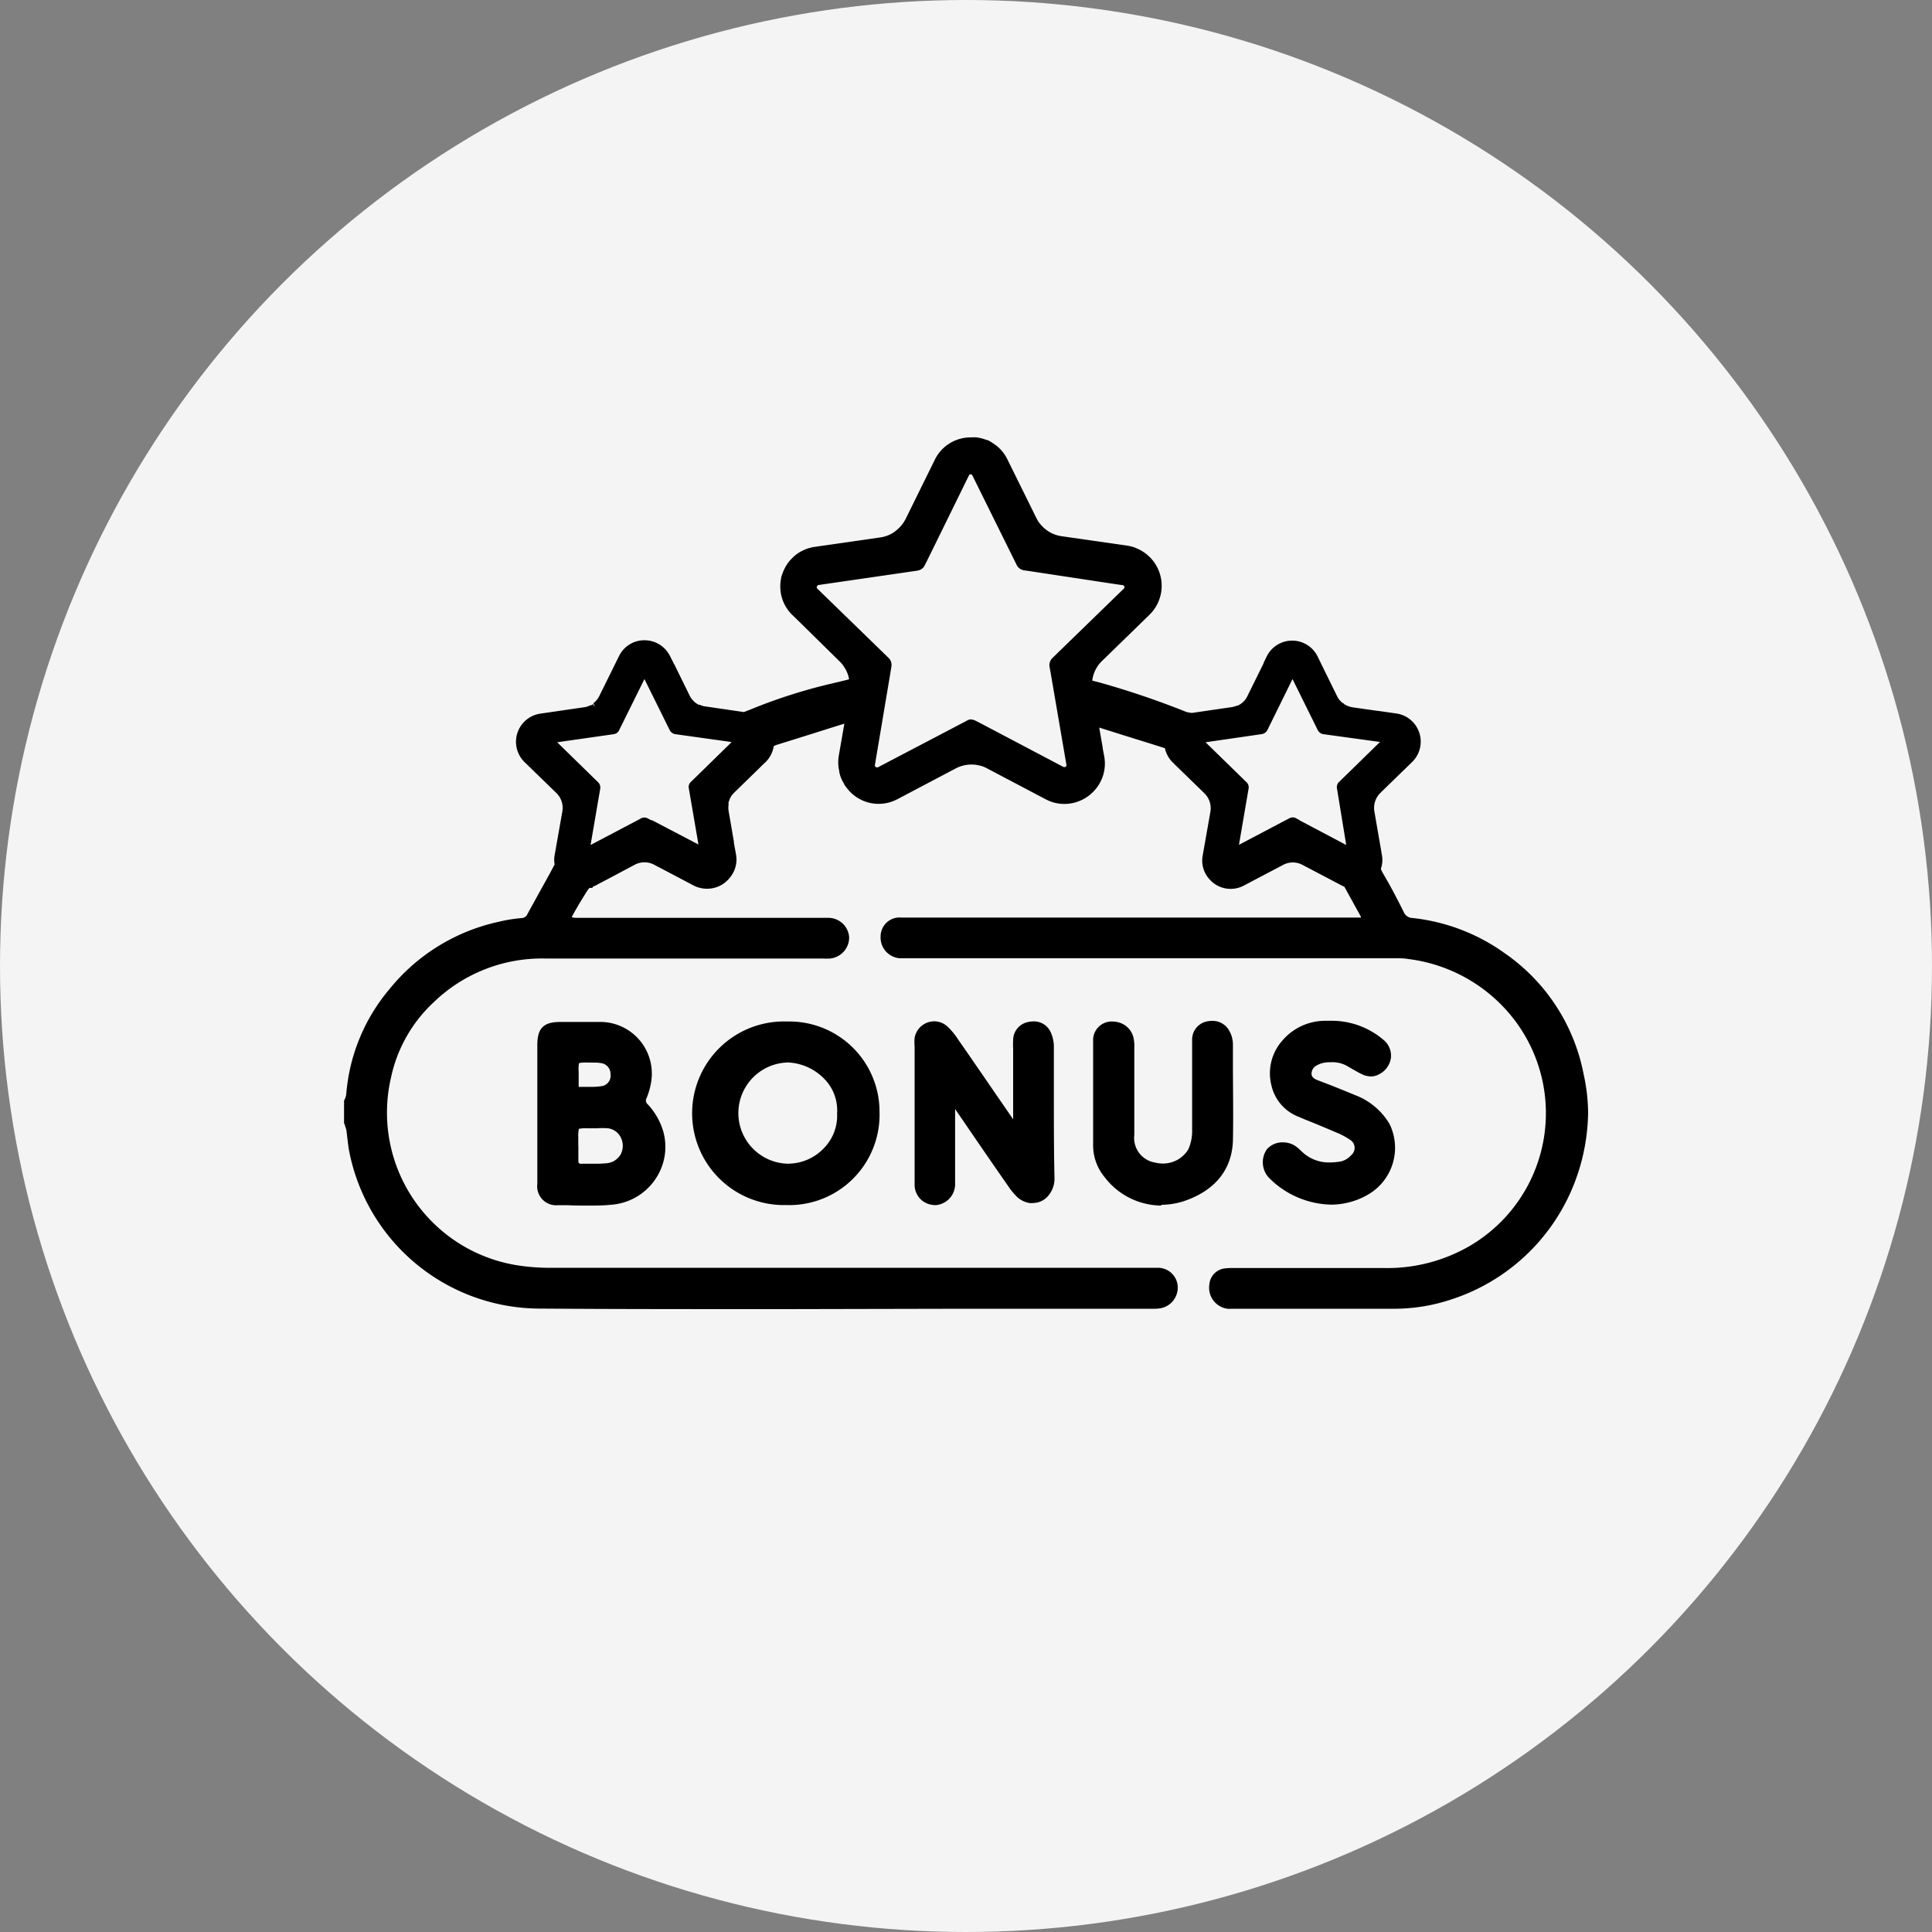 <svg xmlns="http://www.w3.org/2000/svg" id="a539a479-ed68-4eeb-9851-052a04801c23" data-name="Layer 1" width="250" height="250" viewBox="0 0 250 250"><rect x="0" y="0" width="250" height="250" fill="#808080" stroke="none"/><defs><style>.e5c2c20d-1b9f-4339-8955-f626b759683f{fill:#f4f4f4;}</style></defs><circle class="e5c2c20d-1b9f-4339-8955-f626b759683f" cx="125" cy="125" r="125"></circle><path d="M101.32,169.4c-12.22,0-22.26,0-31.6-.07a25.19,25.19,0,0,1-24.55-20.44c-.09-.5-.15-1-.21-1.5s-.08-.76-.14-1.14a2.9,2.9,0,0,0-.17-.55c0-.13-.09-.25-.13-.38l0-.07v-2.67l0-.08c0-.1.07-.2.11-.3a2.17,2.17,0,0,0,.17-.56A24,24,0,0,1,50.39,128a25,25,0,0,1,14.09-8.71,19.69,19.69,0,0,1,3-.49.87.87,0,0,0,.8-.58L70,115.1c.56-1,1.12-2,1.67-3.06l.1-.19a3.18,3.18,0,0,1,0-1.19l1-5.67a2.69,2.69,0,0,0-.77-2.37l-4.12-4a3.68,3.68,0,0,1,2-6.27l5.69-.83a2.22,2.22,0,0,0,.79-.25l.06,0h.07a1.79,1.79,0,0,0,.23-.15l.33.37L76.77,91a2.57,2.57,0,0,0,.78-.94L80.1,84.9a3.63,3.63,0,0,1,3.29-2.05A3.67,3.67,0,0,1,86.7,84.9l.51,1,.12.22,1.91,3.89a2.46,2.46,0,0,0,.52.71l.09.1a3.14,3.14,0,0,0,.57.38l.13,0a2.28,2.28,0,0,0,.71.21l5,.73,1-.39.29-.12a69.78,69.78,0,0,1,9.73-3.1l.43-.1c.66-.16,1.61-.38,2.16-.53a3.9,3.9,0,0,0-.6-1.53,3.76,3.76,0,0,0-.61-.77l-5-4.92-1.1-1.07A5.13,5.13,0,0,1,101,75.33a3.23,3.23,0,0,1,.08-.5c0-.18.09-.37.15-.56s.16-.42.26-.62a3.65,3.65,0,0,1,.23-.43,4.05,4.05,0,0,1,.25-.38,2.86,2.86,0,0,1,.4-.47,4.64,4.64,0,0,1,1.49-1.12l.3-.14a5.33,5.33,0,0,1,1.28-.35l8.49-1.22a4.24,4.24,0,0,0,1.43-.48l.11-.06h0a5,5,0,0,0,.69-.52,4.48,4.48,0,0,0,1-1.27l3.79-7.69a5.12,5.12,0,0,1,3.3-2.74,4.91,4.91,0,0,1,1.39-.18,4.33,4.33,0,0,1,.73,0,4.63,4.63,0,0,1,.67.13,4.23,4.23,0,0,1,.63.21l.1,0a3.75,3.75,0,0,1,.4.21h0l.12.07.28.19a5,5,0,0,1,1.77,2l3.8,7.69a3.74,3.74,0,0,0,.73,1l.14.15h0a5.35,5.35,0,0,0,.77.58,4.36,4.36,0,0,0,1.55.55l8.49,1.22a5.24,5.24,0,0,1,1.15.3l.12.06a5.24,5.24,0,0,1,1.65,8.59l-2.84,2.77-3.31,3.22a3.92,3.92,0,0,0-.71.91,4.14,4.14,0,0,0-.54,1.62l1,.26A111,111,0,0,1,153.2,92a2.86,2.86,0,0,0,1.06.25l5.13-.75a3,3,0,0,0,.7-.2l.1,0h0a2.71,2.71,0,0,0,.65-.45h0l.15-.14a2.41,2.41,0,0,0,.41-.61l2.11-4.27,0-.06.4-.82a3.67,3.67,0,0,1,6.59,0l.53,1.09,2,4.07a2.4,2.4,0,0,0,.73.87l.05,0,.17.16a2.86,2.86,0,0,0,1.07.39l3.15.45.08,0,2.45.35a3.68,3.68,0,0,1,2,6.27l-4.11,4a2.73,2.73,0,0,0-.78,2.38l.92,5.3v.08l.06.27a3.57,3.57,0,0,1-.14,1.81,6.5,6.5,0,0,0,.35.7c1,1.68,1.87,3.39,2.6,4.85a1.26,1.26,0,0,0,1.15.8,25,25,0,0,1,11.92,4.55A24.68,24.68,0,0,1,204.92,139a23.86,23.86,0,0,1,.58,5,26.18,26.18,0,0,1-2.23,10.2A25.52,25.52,0,0,1,188,168.08a23.44,23.44,0,0,1-7.36,1.27q-4.25,0-8.5,0H159.52a5.07,5.07,0,0,1-.68,0,2.74,2.74,0,0,1-2.35-3.13,2.27,2.27,0,0,1,2-2.09,8.44,8.44,0,0,1,1-.05h11.8q3.87,0,7.73,0a21.25,21.25,0,0,0,11.24-2.9,19.91,19.91,0,0,0,5-30.08,20.45,20.45,0,0,0-13-7A7.33,7.33,0,0,0,181,124H117.38c-.31,0-.62,0-.92,0a2.69,2.69,0,0,1-2.51-2.83,2.45,2.45,0,0,1,2.64-2.44l.71,0h57.85c.27,0,.55,0,.82,0l.13,0s0-.06,0-.1c-.17-.34-.36-.66-.55-1l-1.59-2.89a2.41,2.41,0,0,1-.33-.15l-5.1-2.68a2.64,2.64,0,0,0-2.48,0l-5.11,2.69a3.64,3.64,0,0,1-4.51-.91,3.56,3.56,0,0,1-.8-3l1-5.67a2.72,2.72,0,0,0-.78-2.37l-3.9-3.79-.07-.09-.14-.12a3.7,3.7,0,0,1-1-1.83h0c-1.24-.4-2.81-.89-4.4-1.38l-4.1-1.29.46,2.65v.09l.19,1a5.16,5.16,0,0,1-1.15,4.26,5.25,5.25,0,0,1-4,1.88,5.13,5.13,0,0,1-2.44-.61l-7.59-4a3.54,3.54,0,0,0-1-.37,4.13,4.13,0,0,0-1-.12,4.25,4.25,0,0,0-1.33.21,3.51,3.51,0,0,0-.66.27l-7.59,4a5.16,5.16,0,0,1-6.65-1.58,1.82,1.82,0,0,1-.22-.29h0l0-.06a3.7,3.7,0,0,1-.29-.51,4.08,4.08,0,0,1-.37-1.1c0-.16-.06-.33-.08-.51a5.16,5.16,0,0,1,0-1.47l.74-4.25-2.11.66c-2.2.7-4.64,1.46-6.57,2.06a2.13,2.13,0,0,0-.46.2,3.66,3.66,0,0,1-1,2l-.62.59-.07.08-3.43,3.34a2.56,2.56,0,0,0-.64,1c0,.12-.06.16-.08.2a.57.57,0,0,0,0,.24v.11a2.48,2.48,0,0,0,0,.81l.69,4v.15l.27,1.49a3.63,3.63,0,0,1-.8,3A3.7,3.7,0,0,1,91.45,115a3.75,3.75,0,0,1-1.72-.43l-5.09-2.68a2.66,2.66,0,0,0-2.49,0l-3.76,2-.15.07-1.18.63a4.07,4.07,0,0,1-.38.17v.13h-.36a1,1,0,0,0-.23.22c-.69,1.08-1.34,2.15-1.91,3.19a2.39,2.39,0,0,0-.19.4,3.19,3.19,0,0,0,.54.07h32l.71,0a2.69,2.69,0,0,1,2.64,2.52,2.74,2.74,0,0,1-2.43,2.74,8.21,8.21,0,0,1-1,0h-.63l-19.48,0q-7.93,0-15.87,0a20.15,20.15,0,0,0-14.36,5.67,18.55,18.55,0,0,0-5.53,9.81,20,20,0,0,0,16.06,24.17,26.82,26.82,0,0,0,4.87.37H149l.9,0a2.57,2.57,0,0,1,2.5,2.44,2.73,2.73,0,0,1-2.18,2.79,4.82,4.82,0,0,1-.89.07h-.45l-23.76,0Zm-10.83-60Zm83.85,0Zm-6.14-3.23,6,3.17L173,102a.91.91,0,0,1,.3-.84l5.27-5.15L171.23,95a1,1,0,0,1-.71-.52l-3.27-6.61L164,94.47a1,1,0,0,1-.7.52L156,96.05l5.29,5.16a.91.91,0,0,1,.28.82l-1.25,7.29,6.11-3.22h0l.42-.22a.89.89,0,0,1,.43-.11.83.83,0,0,1,.44.12l.4.21Zm-90.8-4.94a.94.94,0,0,1,.27.82l-1.25,7.29,6.19-3.26h0l.34-.18a.89.89,0,0,1,.43-.11,1,1,0,0,1,.44.11l.45.24.11,0,6,3.14L89.13,102a.87.87,0,0,1,.26-.81l5.29-5.17L87.37,95a1,1,0,0,1-.71-.52l-3.27-6.61-3.27,6.61a.92.92,0,0,1-.69.52L72.1,96.05Zm48.21-8.13a1.32,1.32,0,0,1,.56.13l.41.2,11.06,5.83.11,0a.25.25,0,0,0,.2-.09A.25.25,0,0,0,138,99l-2.1-12.24-.09-.48a1.3,1.3,0,0,1,.37-1.13l9.26-9a.26.26,0,0,0,.06-.25.28.28,0,0,0-.21-.18l-.93-.13L133.22,73.9l-.71-.1-.3-.08a1.3,1.3,0,0,1-.65-.61l-5.73-11.58a.22.22,0,0,0-.22-.15.24.24,0,0,0-.23.14l-5.4,11-.32.63a1.17,1.17,0,0,1-.58.58,2,2,0,0,1-.36.11l-12.8,1.86a.25.25,0,0,0-.2.18.23.23,0,0,0,0,.25l9.26,9a1.24,1.24,0,0,1,.37,1.09l-.13.83L113.21,99a.33.33,0,0,0,.06.21.27.27,0,0,0,.2.09.2.2,0,0,0,.11,0l11.45-6A1.37,1.37,0,0,1,125.61,93.08ZM94.77,96Zm83.86,0Zm-11.44-8.22h0Zm-83.86,0h0Z"></path><path d="M204.43,139.11a24.13,24.13,0,0,0-9.93-15.34,24.52,24.52,0,0,0-11.68-4.47,1.75,1.75,0,0,1-1.54-1.07c-.82-1.63-1.65-3.24-2.58-4.82a5.9,5.9,0,0,1-.46-1,3,3,0,0,0,.18-1.72l-.06-.36v0l-.91-5.27a3.21,3.21,0,0,1,.92-2.81l4-3.91.08-.09a3.18,3.18,0,0,0-1.76-5.43l-2.54-.37h0L175,92a2.91,2.91,0,0,1-1.17-.43.44.44,0,0,1-.18-.11,1,1,0,0,1-.17-.13,2.93,2.93,0,0,1-.88-1.06l-2-4,0-.05-.53-1.09a3.17,3.17,0,0,0-5.69,0L164,86l0,0-2.1,4.26a3,3,0,0,1-.5.72s0,0,0,0a3.15,3.15,0,0,1-1,.74h0a3.53,3.53,0,0,1-.84.25l-3.48.5-.09,0-1.62.23h0a3.6,3.6,0,0,1-1.23-.29A113.73,113.73,0,0,0,142.18,89l-1.39-.36a2.16,2.16,0,0,1,0-.44,4.84,4.84,0,0,1,.6-1.81,4.62,4.62,0,0,1,.8-1l3.31-3.22,2.84-2.77a4.74,4.74,0,0,0-1.53-7.79l-.07,0a4.29,4.29,0,0,0-1-.27L137.23,70a4.77,4.77,0,0,1-1.73-.61,4.6,4.6,0,0,1-1-.78s0,0,0,0a4.25,4.25,0,0,1-.82-1.17L130,60.08l0,0-.15-.3a4.55,4.55,0,0,0-1.61-1.84,2.68,2.68,0,0,0-.28-.18l-.09,0a2.42,2.42,0,0,0-.36-.18l-.08,0c-.19-.07-.38-.14-.57-.19a4.52,4.52,0,0,0-.62-.12,4.44,4.44,0,0,0-.63,0h0a4.68,4.68,0,0,0-.64,0h0a4.38,4.38,0,0,0-.61.12,4.63,4.63,0,0,0-3,2.48l-3.8,7.69a4.48,4.48,0,0,1-1.06,1.41,4,4,0,0,1-.88.64l0,0A4.87,4.87,0,0,1,114,70l-8.49,1.23a4.75,4.75,0,0,0-1.15.31l-.29.14a4.27,4.27,0,0,0-1.35,1,3.31,3.31,0,0,0-.35.41c-.08.13-.16.24-.23.36a2.24,2.24,0,0,0-.2.37q-.14.28-.24.57a4.6,4.6,0,0,0-.13.5,3.85,3.85,0,0,0-.08.47,4.63,4.63,0,0,0,1.39,3.95l1.1,1.07,5,4.92a4.53,4.53,0,0,1,.68.85,4.78,4.78,0,0,1,.68,1.73h0c0,.14,0,.27.05.4a1.26,1.26,0,0,1-.31.13c-.66.18-2.05.5-2.71.66a70.11,70.11,0,0,0-9.67,3.08c-.36.14-.9.37-1.43.55l-1.43-.21-.68-.1-3-.43a3.17,3.17,0,0,1-.86-.26h0a3,3,0,0,1-.82-.54l-.07-.07a3.13,3.13,0,0,1-.63-.86L86.88,86.4l-.12-.23-.51-1a3.17,3.17,0,0,0-5.7,0l-.42.84L78,90.28a3,3,0,0,1-.88,1.08l-.1.08a2,2,0,0,1-.32.2l-.13,0a2.72,2.72,0,0,1-1,.32l-4.23.61-1.46.21a3.18,3.18,0,0,0-1.76,5.43l0,0v0l4.06,3.94a3.2,3.2,0,0,1,.91,2.81l-.91,5.33v0l-.06.32a2.9,2.9,0,0,0,0,1.14v0a1.4,1.4,0,0,1-.17.37c-1.1,2.07-2.25,4.11-3.36,6.17a1.33,1.33,0,0,1-1.19.84,21.8,21.8,0,0,0-2.91.48,24.41,24.41,0,0,0-13.82,8.54,23.64,23.64,0,0,0-5.47,13.37,4.05,4.05,0,0,1-.31,1v2.51a7.34,7.34,0,0,1,.31,1c.14.87.19,1.75.35,2.62a24.65,24.65,0,0,0,24.06,20c26.37.14,52.74,0,79.12,0a6.44,6.44,0,0,0,1.24-.06,2.23,2.23,0,0,0,1.78-2.25,2.09,2.09,0,0,0-2-2c-.57,0-1.14,0-1.72,0q-38.31,0-76.61,0a27.35,27.35,0,0,1-5-.38,20.54,20.54,0,0,1-16.46-24.77,19.07,19.07,0,0,1,5.68-10.06,20.48,20.48,0,0,1,14.71-5.81c11.78.06,23.56,0,35.34,0a11.42,11.42,0,0,0,1.55,0,2.23,2.23,0,0,0,2-2.23,2.2,2.2,0,0,0-2.16-2c-.47,0-.94,0-1.41,0h-30c-.42,0-.84,0-1.26,0-1.08-.06-1.26-.32-.77-1.21.6-1.09,1.25-2.16,1.93-3.21a1.39,1.39,0,0,1,.5-.46h0a2.57,2.57,0,0,0,.65-.25l1.2-.63.13-.06,3.76-2a3.22,3.22,0,0,1,3,0l5,2.62h0l.13.06a3.17,3.17,0,0,0,4.6-3.35l-.26-1.52v-.12l-.7-4a3.22,3.22,0,0,1,0-1v0a1.24,1.24,0,0,1,.1-.47.75.75,0,0,0,.06-.13,3.1,3.1,0,0,1,.76-1.21l3.43-3.33,0,0,.67-.64a3.2,3.2,0,0,0,.94-2h0a2.33,2.33,0,0,1,.77-.39c2.64-.81,6.24-2,8.88-2.78.14,0,.29-.09.44-.12h.13l-.06.34-.8,4.67a4.9,4.9,0,0,0-.05,1.32c0,.16.05.32.08.48a4.42,4.42,0,0,0,.32,1,4.12,4.12,0,0,0,.27.45l0,0a1.72,1.72,0,0,0,.24.31,4.67,4.67,0,0,0,6,1.43l4.67-2.46L123.4,99a4.4,4.4,0,0,1,.75-.31,4.85,4.85,0,0,1,2.59-.1,4.29,4.29,0,0,1,1.08.41l5.75,3,1.84,1a4.75,4.75,0,0,0,6.89-5l-.2-1.14v0L141.62,94l-.12-.65c2.67.87,6.71,2.09,9.29,2.92a1.38,1.38,0,0,1,.3.14,3.11,3.11,0,0,0,.93,1.81l.19.17,0,.06,3.89,3.77a3.23,3.23,0,0,1,.91,2.81l-.93,5.38v0l0,.26a3.17,3.17,0,0,0,4.61,3.35l.08,0h0l5-2.64a3.18,3.18,0,0,1,2.94,0l5.09,2.68a3.05,3.05,0,0,0,.46.2l.77,1.4.26.47.6,1.09,0,0c.2.34.4.69.58,1,.26.51.08.8-.48.85a13.43,13.43,0,0,1-1.56,0H118c-.47,0-1,0-1.4,0-1.39.08-2.09.73-2.17,2a2.17,2.17,0,0,0,2.07,2.3,13.43,13.43,0,0,0,1.56,0h61.59a18.09,18.09,0,0,1,2.66.06,21,21,0,0,1,13.31,7.12,19.63,19.63,0,0,1,4.72,16,19.91,19.91,0,0,1-9.82,14.86,21.82,21.82,0,0,1-11.49,3c-6.31.05-12.61,0-18.92,0a13.54,13.54,0,0,0-1.56,0,1.79,1.79,0,0,0-1.59,1.66,2.23,2.23,0,0,0,1.93,2.57,5.79,5.79,0,0,0,.93,0c6.93,0,13.87,0,20.8,0a23,23,0,0,0,7.2-1.24,25,25,0,0,0,15-13.55,26,26,0,0,0,2.18-10A23.13,23.13,0,0,0,204.43,139.11ZM95.12,96.33l-5.38,5.24a.42.42,0,0,0-.12.38l1.26,7.41a.43.43,0,0,1-.62.46l-6.1-3.21h0l-.55-.29a.49.49,0,0,0-.41,0l-.45.24h0l-6.19,3.26a.44.44,0,0,1-.64-.46L77.18,102a.46.46,0,0,0-.13-.38l-5.39-5.24a.44.44,0,0,1,.25-.75l7.44-1.09a.45.45,0,0,0,.33-.24L83,87.52a.43.43,0,0,1,.78,0l3.33,6.73a.45.45,0,0,0,.33.24l7.44,1.09A.44.44,0,0,1,95.12,96.33Zm31.23-2.47-.39-.2a.83.83,0,0,0-.69,0l-.38.2-11.08,5.82a.76.76,0,0,1-1.09-.8l2-11.92.14-.81a.8.8,0,0,0-.22-.67l-.34-.33-8.93-8.7a.77.77,0,0,1,.43-1.29l.93-.13,11.1-1.62.77-.11.21,0a.83.83,0,0,0,.36-.36l.31-.63,5.4-11a.75.75,0,0,1,1.35,0l5.39,10.91.34.68a.81.81,0,0,0,.35.36l.22,0,.71.1L144.44,75l.94.13a.76.76,0,0,1,.42,1.29l-9,8.74-.3.29a.78.78,0,0,0-.23.67l.09.49,2.1,12.24a.76.76,0,0,1-1.09.8Zm41.1,12.46a.47.47,0,0,0-.4,0l-.52.28h0l-6.11,3.22a.44.44,0,0,1-.64-.46L161,102a.4.4,0,0,0-.13-.38l-5.38-5.24a.44.44,0,0,1,.25-.75l7.43-1.09a.43.43,0,0,0,.33-.24l3.33-6.73a.43.43,0,0,1,.78,0L171,94.25a.43.43,0,0,0,.33.24l7.44,1.09a.44.44,0,0,1,.24.75l-5.38,5.24a.4.4,0,0,0-.13.38l1.27,7.41a.44.44,0,0,1-.64.46L168,106.59h0Z"></path><path d="M76.07,156c-.9,0-1.79,0-2.69-.05l-1.18,0a2.45,2.45,0,0,1-2.67-2.76c0-2.17,0-4.35,0-6.52v-5.3q0-3.06,0-6.13c0-2.21.8-3,3-3l2.75,0c.86,0,1.72,0,2.58,0a6.68,6.68,0,0,1,6.44,7.47,8.93,8.93,0,0,1-.63,2.37.64.64,0,0,0,.17.84,8.78,8.78,0,0,1,2,3.54,7.41,7.41,0,0,1-1.08,6.19A7.56,7.56,0,0,1,79,155.9C78.08,156,77.17,156,76.07,156Zm-1.23-7.77v2a.43.43,0,0,0,.07.28.45.45,0,0,0,.3.08H77a13.89,13.89,0,0,0,1.4-.06,2.33,2.33,0,0,0,1.92-1.16,2.4,2.4,0,0,0,0-2.2A2.15,2.15,0,0,0,78.68,146,11.07,11.07,0,0,0,77.2,146H76a4.39,4.39,0,0,0-1.09.07,4.45,4.45,0,0,0-.08,1.12v1.08Zm1-10.74a3.18,3.18,0,0,0-.91.08,3.81,3.81,0,0,0-.05,1.1v.75c0,.32,0,.64,0,1s.07.22.16.22l.6,0h.84a7.69,7.69,0,0,0,1.26-.08A1.36,1.36,0,0,0,79,139a1.41,1.41,0,0,0-1.27-1.44,5.09,5.09,0,0,0-.87-.06Z"></path><path d="M70,153.17c0,1.53.7,2.23,2.18,2.26,2.23,0,4.48.14,6.7,0a7.1,7.1,0,0,0,6.45-8.83,8.55,8.55,0,0,0-1.89-3.35,1.1,1.1,0,0,1-.27-1.37,8.33,8.33,0,0,0,.59-2.24,6.18,6.18,0,0,0-6-6.91c-1.76-.06-3.53,0-5.3,0-1.92,0-2.5.62-2.51,2.55,0,2.91,0,5.82,0,8.73h0C70,147,70,150.1,70,153.17ZM76.38,137a8,8,0,0,1,1.39.07A1.9,1.9,0,0,1,79.45,139a1.85,1.85,0,0,1-1.66,2.08,17.17,17.17,0,0,1-2.78,0c-.43,0-.64-.29-.65-.71s0-.93,0-1.39C74.33,136.94,74.2,137,76.38,137Zm-2,10.15c0-1.68,0-1.69,1.77-1.68a19.36,19.36,0,0,1,2.64.07,2.78,2.78,0,0,1,2,4.14,2.85,2.85,0,0,1-2.3,1.41,32.39,32.39,0,0,1-3.27,0,.77.77,0,0,1-.87-.86v-2h0Z"></path><path d="M120.88,155.93a2.62,2.62,0,0,1-2.53-2.64c0-2.19,0-4.39,0-6.59V135.4a5.76,5.76,0,0,1,0-1.09,2.58,2.58,0,0,1,2.54-2.15,2.52,2.52,0,0,1,1.65.62,8.52,8.52,0,0,1,1.38,1.64c1.68,2.41,3.34,4.83,5,7.25l1.91,2.77.1.15a2.13,2.13,0,0,0,.17.25c0-2.22,0-4.43,0-6.65v-2.48a10.4,10.4,0,0,1,0-1.12,2.39,2.39,0,0,1,1.94-2.34,3.5,3.5,0,0,1,.7-.08,2.37,2.37,0,0,1,2.22,1.4,4.46,4.46,0,0,1,.41,1.86c0,2.11,0,4.22,0,6.33,0,3.5,0,7.12.08,10.68a3.4,3.4,0,0,1-.93,2.43,2.61,2.61,0,0,1-1.84.8,2.81,2.81,0,0,1-.49,0,3.24,3.24,0,0,1-1.46-.68,8.39,8.39,0,0,1-1.28-1.52q-2.52-3.61-5-7.25l-1.63-2.38c-.06-.07-.2-.31-.23-.34q0,3,0,6v2.59c0,.42,0,.84,0,1.26a2.72,2.72,0,0,1-2.73,2.6Z"></path><path d="M123.33,142.58a2.11,2.11,0,0,1,.51.29,5.67,5.67,0,0,1,.45.64q3.31,4.81,6.65,9.63a7.84,7.84,0,0,0,1.2,1.42,2.63,2.63,0,0,0,1.23.57,2.43,2.43,0,0,0,2.66-2.68c-.1-5.67-.06-11.34-.1-17a3.85,3.85,0,0,0-.36-1.64,2,2,0,0,0-2.36-1,1.9,1.9,0,0,0-1.55,1.9,13,13,0,0,0,0,1.4c0,3,0,5.93,0,8.9a2.3,2.3,0,0,1-.23.7,5.68,5.68,0,0,1-.59-.41,3.17,3.17,0,0,1-.37-.51c-2.3-3.34-4.59-6.68-6.91-10a8.35,8.35,0,0,0-1.3-1.54,2.05,2.05,0,0,0-3.36,1.24,7.31,7.31,0,0,0,0,1.24v8.44h0c0,3.07,0,6.14,0,9.21a2.13,2.13,0,0,0,2,2.14,2.23,2.23,0,0,0,2.24-2.13c0-.57,0-1.14,0-1.72q0-4.22,0-8.43A2.09,2.09,0,0,1,123.33,142.58Z"></path><path d="M101.84,155.93a11.88,11.88,0,1,1-.12-23.75h.41a11.67,11.67,0,0,1,11.68,11.76,11.69,11.69,0,0,1-11.85,12Zm0-18.44a6.55,6.55,0,0,0,0,13.09h0a6.45,6.45,0,0,0,4.88-2.12,6,6,0,0,0,1.6-4.39,5.82,5.82,0,0,0-1.63-4.44,7,7,0,0,0-4.76-2.15Z"></path><path d="M102,132.68A11.38,11.38,0,1,0,113.31,144,11.18,11.18,0,0,0,102,132.68Zm-.1,18.4a7,7,0,0,1-7-7,7.09,7.09,0,0,1,7-7.13c3.06-.06,7.23,2.59,7,7A6.84,6.84,0,0,1,101.87,151.08Z"></path><path d="M150.27,156a9.31,9.31,0,0,1-7.38-3.74,6.41,6.41,0,0,1-1.44-4.07v-8.6c0-1.62,0-3.23,0-4.85a2.41,2.41,0,0,1,2.44-2.56,3.52,3.52,0,0,1,.84.11,2.69,2.69,0,0,1,2,2.32,4.68,4.68,0,0,1,.05,1v11.23a3.23,3.23,0,0,0,2.71,3.6,3.93,3.93,0,0,0,.92.12,3.82,3.82,0,0,0,3.36-1.84,5.78,5.78,0,0,0,.49-2.49c0-2.5,0-5,0-7.5v-3.13c0-.32,0-.64,0-1a2.39,2.39,0,0,1,1.84-2.41,3.18,3.18,0,0,1,.74-.09,2.45,2.45,0,0,1,2.23,1.29,3.58,3.58,0,0,1,.47,1.71l0,2.51c0,3.28.07,6.67,0,10-.12,3.54-2.09,6.17-5.72,7.59a9.67,9.67,0,0,1-3.55.7Z"></path><path d="M159.05,135.16a3.07,3.07,0,0,0-.41-1.47,2.09,2.09,0,0,0-2.43-1,1.9,1.9,0,0,0-1.44,2c0,.42,0,.84,0,1.25,0,3.44,0,6.88,0,10.32a6.5,6.5,0,0,1-.54,2.71,4.41,4.41,0,0,1-4.86,2,3.72,3.72,0,0,1-3.08-4.08V135.92a7.4,7.4,0,0,0,0-1.25,2.19,2.19,0,0,0-1.6-1.92,2,2,0,0,0-2.66,2c0,2.29,0,4.58,0,6.88h0v6.56a6,6,0,0,0,1.33,3.76,8.73,8.73,0,0,0,10.35,2.89c3.4-1.33,5.3-3.76,5.41-7.15C159.17,143.5,159.08,139.33,159.05,135.16Z"></path><path d="M172.32,155.88a11.64,11.64,0,0,1-8.15-3.51,2.93,2.93,0,0,1-.22-3.67,2.66,2.66,0,0,1,2.05-.88,2.92,2.92,0,0,1,1.61.47,5,5,0,0,1,.73.62l.16.14a5,5,0,0,0,3.58,1.37,8.23,8.23,0,0,0,1.52-.15,2.63,2.63,0,0,0,1.26-.81,1.22,1.22,0,0,0-.21-2,9.4,9.4,0,0,0-1.81-.95c-1.33-.57-2.65-1.12-4-1.66l-1.07-.45a5.7,5.7,0,0,1-3.26-4,6.36,6.36,0,0,1,1.35-5.66,7.3,7.3,0,0,1,5.73-2.65h.48a10.32,10.32,0,0,1,6.92,2.44,2.64,2.64,0,0,1,1,2.29,2.79,2.79,0,0,1-1.5,2.17,2.16,2.16,0,0,1-1.09.3,2.89,2.89,0,0,1-1.3-.35c-.52-.26-1-.55-1.51-.84l-.29-.17a3.85,3.85,0,0,0-2-.48c-.3,0-.6,0-.9.06a2.71,2.71,0,0,0-1,.35,1.2,1.2,0,0,0-.69,1.06c0,.29.12.61.82.87,1.63.61,3.24,1.26,4.8,1.91a8.78,8.78,0,0,1,4.47,3.73,7,7,0,0,1-2.53,9A9.59,9.59,0,0,1,172.32,155.88Z"></path><path d="M173.69,150.76a6,6,0,0,1-5.53-1.34,6.23,6.23,0,0,0-.83-.71,2.36,2.36,0,0,0-3,.32,2.41,2.41,0,0,0,.18,3,10.92,10.92,0,0,0,4,2.63,9.37,9.37,0,0,0,8.53-.63,6.46,6.46,0,0,0,2.36-8.33,8.36,8.36,0,0,0-4.24-3.52q-2.37-1-4.78-1.9a1.48,1.48,0,0,1-1.14-1.33,1.66,1.66,0,0,1,1-1.51,3.1,3.1,0,0,1,1.16-.41,5,5,0,0,1,3.19.49c.58.34,1.16.69,1.77,1a2,2,0,0,0,1.93.07,2.16,2.16,0,0,0,.44-3.65,10,10,0,0,0-7.07-2.31,6.81,6.81,0,0,0-5.36,2.47c-2.6,3.07-1.36,7.6,1.72,8.88,1.68.7,3.37,1.38,5,2.11a9,9,0,0,1,1.92,1,1.71,1.71,0,0,1,.28,2.71A3.05,3.05,0,0,1,173.69,150.76Z"></path></svg>